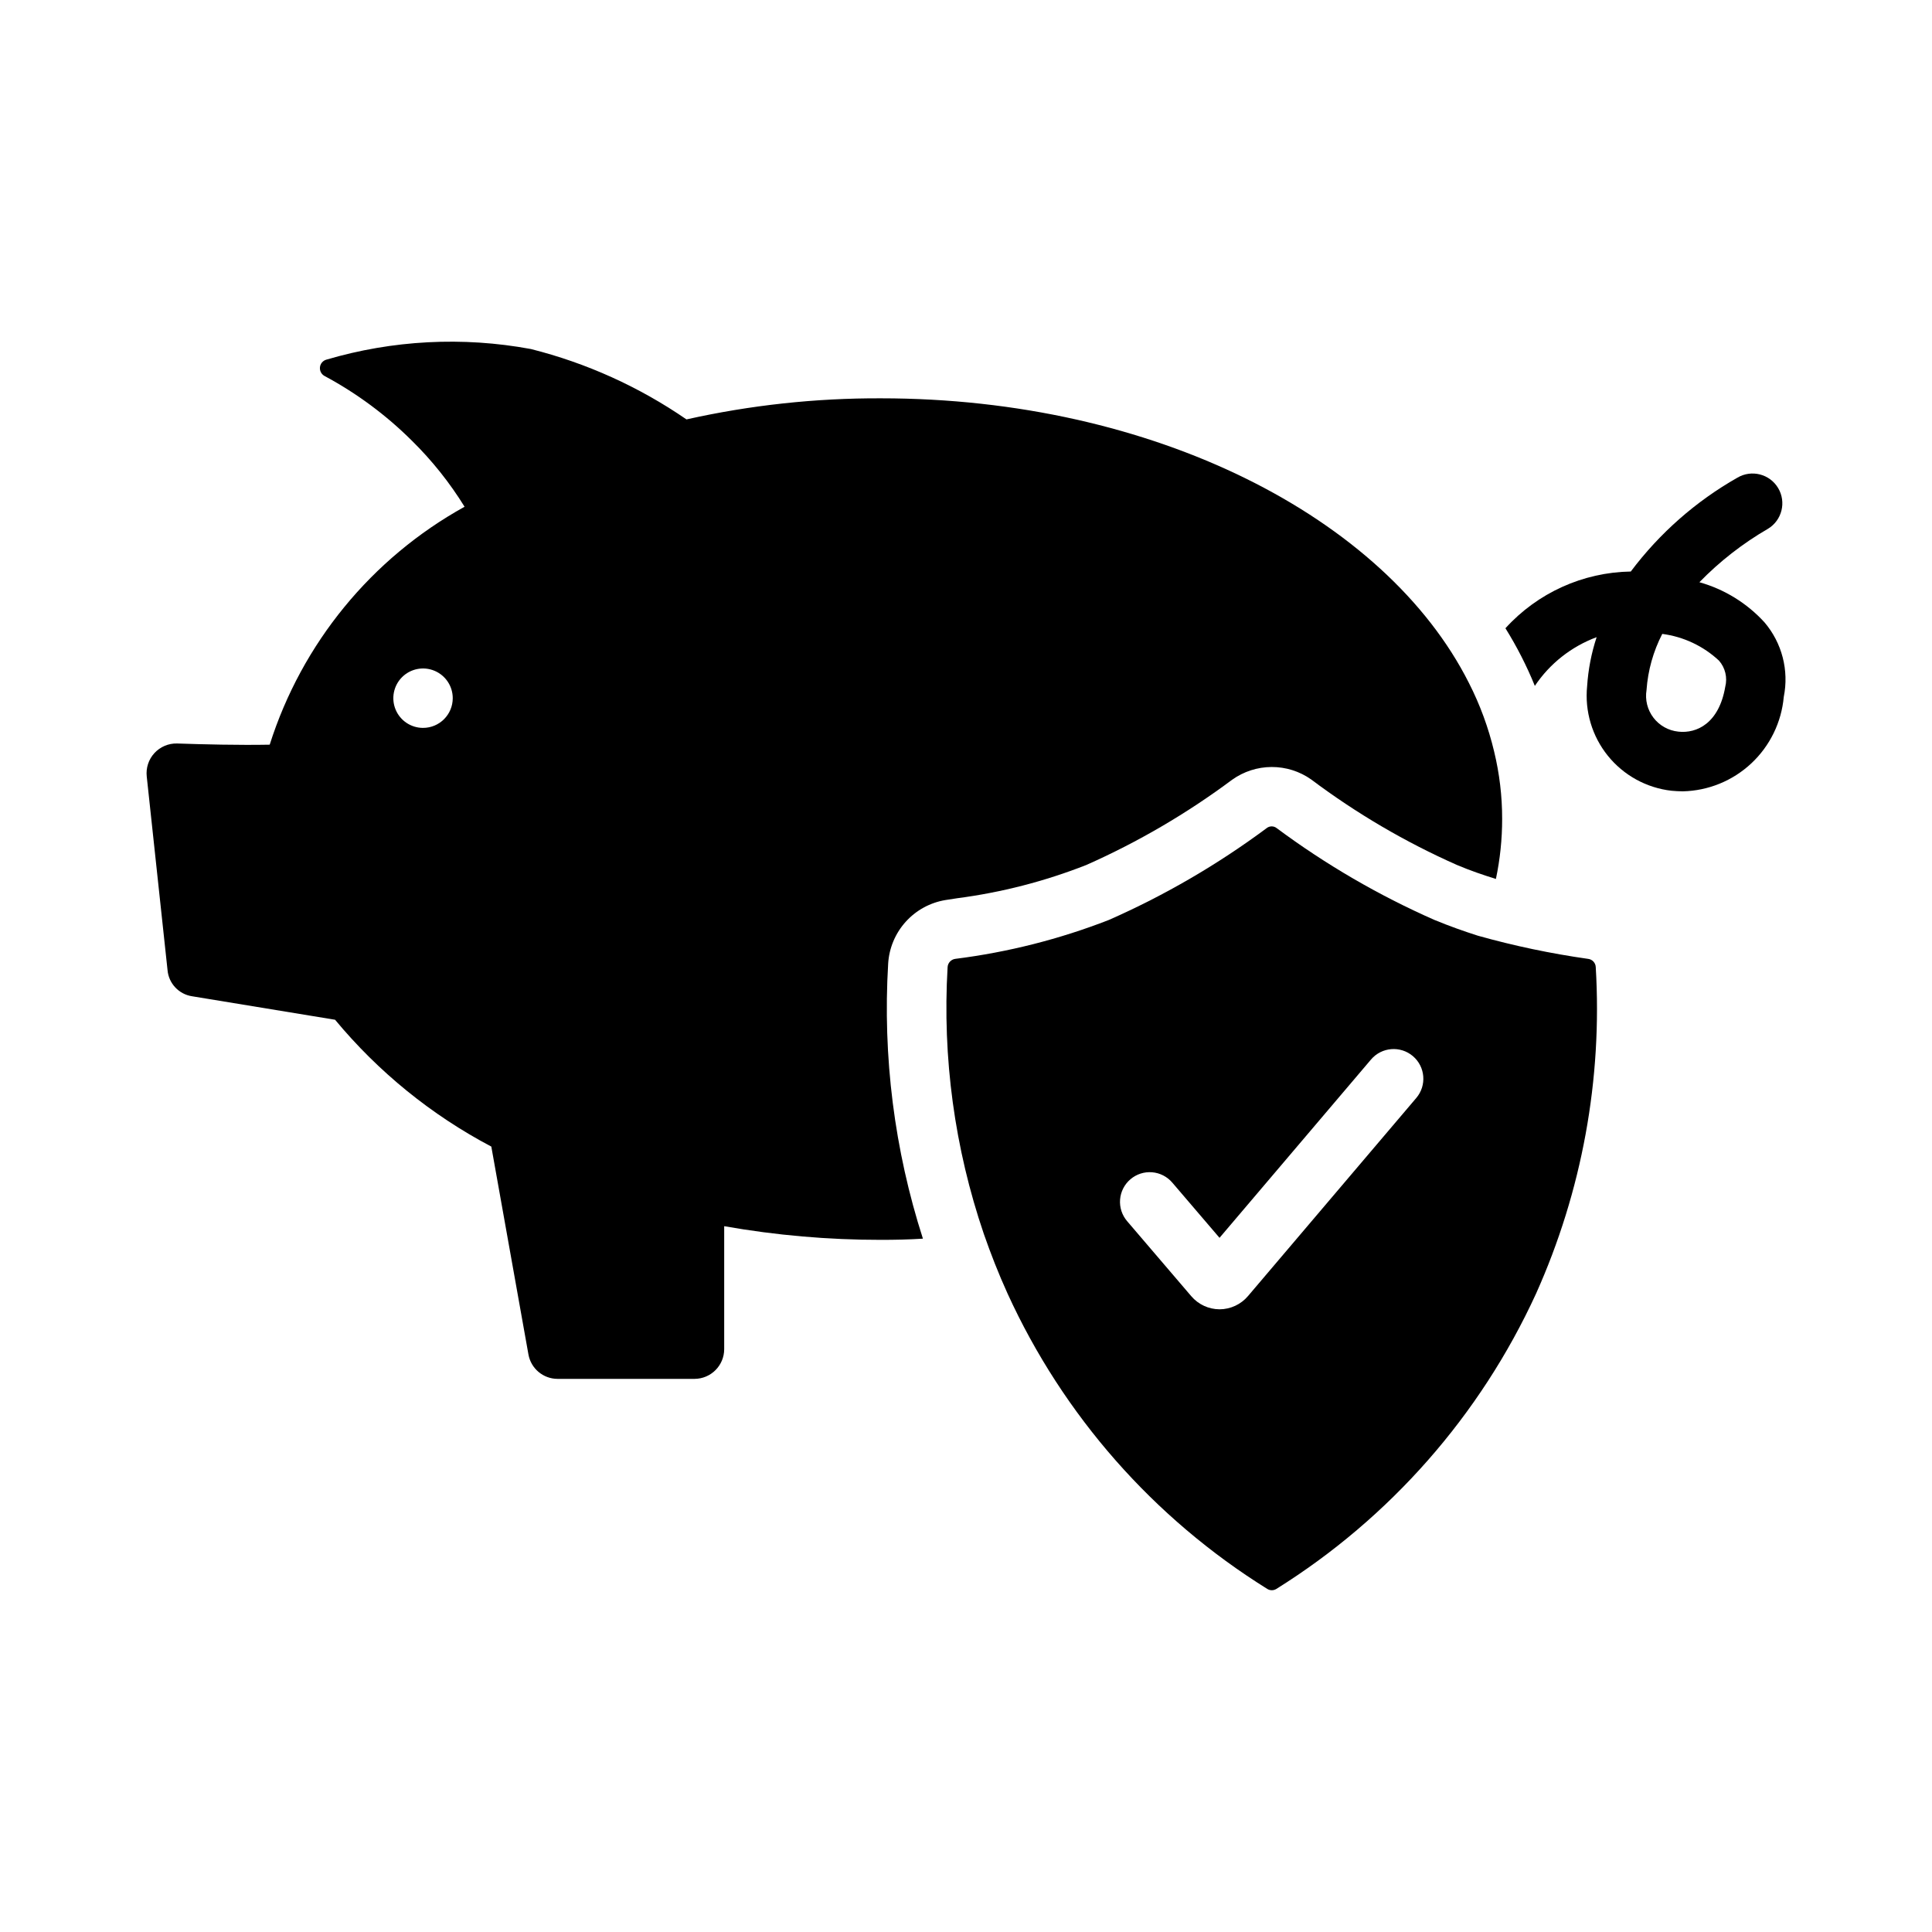 <?xml version="1.0" encoding="UTF-8"?>
<!-- Uploaded to: SVG Find, www.svgrepo.com, Generator: SVG Find Mixer Tools -->
<svg fill="#000000" width="800px" height="800px" version="1.1" viewBox="144 144 512 512" xmlns="http://www.w3.org/2000/svg">
 <g>
  <path d="m611.6 308.92c-4.644-5.082-10.613-8.762-17.242-10.625 5.387-5.535 11.504-10.301 18.188-14.172 3.707-2.25 4.898-7.074 2.672-10.797-2.231-3.723-7.047-4.945-10.781-2.742-11.031 6.262-20.652 14.73-28.262 24.875-12.676 0.207-24.699 5.648-33.219 15.035 3.031 4.859 5.637 9.969 7.793 15.273 3.965-5.918 9.695-10.434 16.375-12.91-1.387 4.207-2.231 8.57-2.519 12.988-0.664 6.629 1.309 13.254 5.492 18.441s10.242 8.516 16.863 9.27c0.945 0.078 1.969 0.156 2.992 0.156 6.758-0.152 13.223-2.789 18.16-7.406 4.938-4.617 8-10.895 8.605-17.625 1.418-7.023-0.469-14.309-5.117-19.762zm-22.828 28.969c-2.613-0.27-4.996-1.605-6.594-3.691-1.594-2.086-2.258-4.738-1.832-7.328 0.363-5.191 1.785-10.254 4.172-14.879 5.629 0.738 10.887 3.215 15.035 7.086 1.66 1.895 2.277 4.488 1.656 6.926-1.656 9.684-7.559 12.438-12.441 11.887z"/>
  <path d="m539.96 343.16c-1.5-6.309-3.746-12.41-6.691-18.188-22.121-43.848-83.523-75.414-155.79-75.414h0.004c-17.344-0.066-34.641 1.809-51.562 5.59-12.527-8.629-26.496-14.949-41.25-18.656-18.051-3.34-36.633-2.367-54.238 2.836-0.91 0.281-1.559 1.082-1.645 2.031-0.086 0.949 0.406 1.855 1.25 2.297 8.508 4.566 16.305 10.348 23.145 17.16 5.328 5.246 10.004 11.113 13.934 17.477-24.645 13.641-43.125 36.207-51.641 63.055-8.109 0.156-17.711-0.078-24.562-0.316-2.269-0.055-4.457 0.875-5.996 2.547-1.539 1.676-2.277 3.934-2.031 6.191l5.512 51.324v0.004c0.312 3.539 3.016 6.406 6.531 6.926l37.863 6.219h0.004c11.457 13.816 25.527 25.242 41.406 33.613l9.84 55.105c0.676 3.731 3.922 6.449 7.715 6.453h36.289c4.344-0.012 7.859-3.527 7.871-7.871v-32.59c13.723 2.422 27.629 3.633 41.566 3.621 3.699 0 7.398-0.078 11.098-0.316v0.004c-7.566-23.52-10.688-48.238-9.211-72.898 0.25-4.113 1.887-8.02 4.648-11.082 2.762-3.059 6.481-5.094 10.547-5.762l3.07-0.473c11.73-1.527 23.23-4.488 34.242-8.816 13.684-6.07 26.648-13.648 38.652-22.594 3.051-2.18 6.703-3.359 10.457-3.375 3.75-0.016 7.414 1.137 10.48 3.297 11.984 8.996 24.949 16.605 38.652 22.672 3.543 1.496 7.004 2.676 10.312 3.699 1.102-5.231 1.656-10.559 1.652-15.902 0.008-6.019-0.707-12.02-2.125-17.867zm-283.85-6.262c-3.184 0-6.055-1.918-7.273-4.859-1.219-2.941-0.547-6.328 1.707-8.582 2.25-2.25 5.637-2.922 8.578-1.703s4.859 4.086 4.859 7.269c0 4.348-3.523 7.875-7.871 7.875z"/>
  <path d="m566.89 400.31c-0.035-1.141-0.91-2.082-2.047-2.203-9.859-1.398-19.617-3.449-29.203-6.141-3.699-1.18-7.477-2.519-11.492-4.172h-0.004c-14.797-6.523-28.816-14.68-41.797-24.324-0.781-0.629-1.898-0.629-2.68 0-12.98 9.645-27 17.801-41.801 24.324-13.09 5.098-26.758 8.559-40.695 10.312-1.125 0.148-1.984 1.074-2.047 2.203-1.406 23.965 1.855 47.973 9.602 70.691 1.812 5.195 3.859 10.469 6.297 15.824 14.746 32.277 38.676 59.492 68.805 78.246 0.742 0.473 1.695 0.473 2.438 0 30.09-18.797 54.008-46 68.805-78.246 12.172-27.141 17.602-56.824 15.82-86.516zm-47.562 34.664-44.578 52.477c-1.871 2.219-4.621 3.508-7.527 3.527h-0.023c-2.891-0.012-5.633-1.281-7.508-3.484l-16.977-19.855c-1.363-1.586-2.043-3.648-1.883-5.734s1.145-4.019 2.734-5.379 3.656-2.031 5.742-1.863c2.082 0.168 4.016 1.156 5.371 2.754l12.508 14.621 40.148-47.258c2.816-3.309 7.781-3.711 11.094-0.898 3.312 2.816 3.715 7.781 0.898 11.094z"/>
 </g>
</svg>